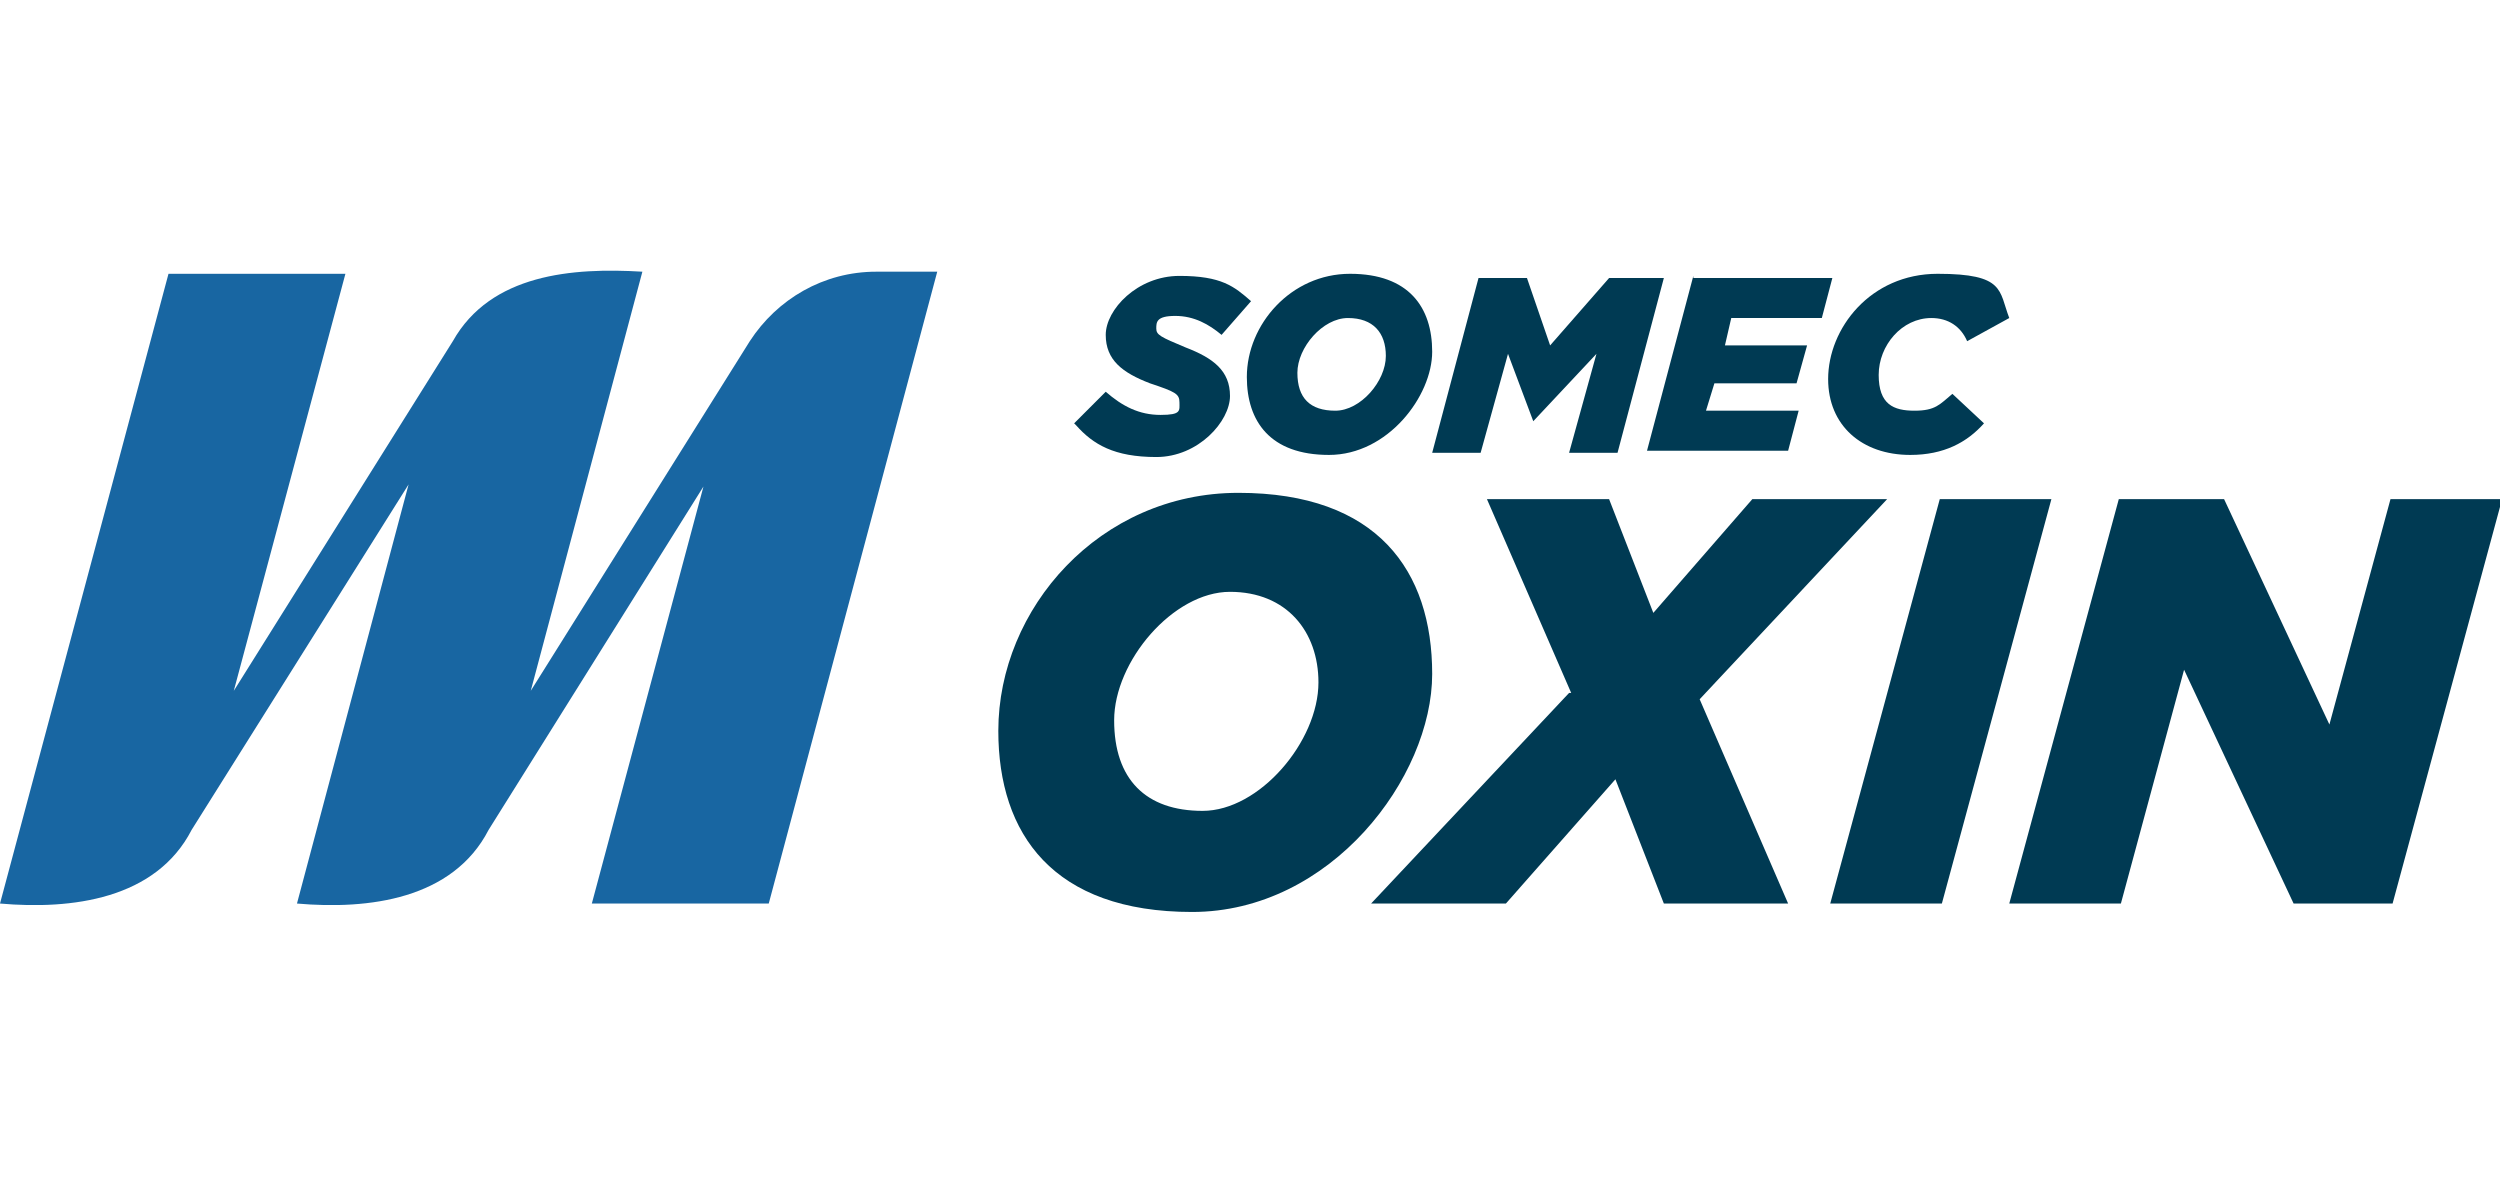 <?xml version="1.0" encoding="UTF-8"?>
<svg id="Livello_1" data-name="Livello 1" xmlns="http://www.w3.org/2000/svg" version="1.1" viewBox="0 0 118.7 56.2">
  <defs>
    <style>
      .cls-1 {
        fill: #1866a2;
      }

      .cls-1, .cls-2 {
        stroke-width: 0px;
      }

      .cls-2 {
        fill: #003a53;
      }
    </style>
  </defs>
  <path class="cls-1" d="M41.6,12.9c-2.5,0-4.7,1.3-6,3.3h0l-10.4,16.6,5.3-19.9c-3.3-.2-7.2.1-9,3.3h0l-10.4,16.6,5.3-19.8h-8.4S0,42.9,0,42.9c3.4.3,7.4-.2,9.1-3.5h0l10.3-16.4-5.3,19.9c3.4.3,7.4-.2,9.1-3.5h0l10.2-16.3-5.3,19.8h8.4s8-30,8-30h-3Z"/>
  <g>
    <path class="cls-2" d="M51,20.1l1.5-1.5c.8.7,1.6,1.1,2.6,1.1s.9-.2.9-.6-.2-.5-1.4-.9c-1.3-.5-2.1-1.1-2.1-2.3s1.5-2.8,3.5-2.8,2.6.5,3.4,1.2l-1.4,1.6c-.6-.5-1.3-.9-2.2-.9s-.9.3-.9.6.2.4,1.4.9c1.3.5,2.1,1.1,2.1,2.3s-1.5,2.9-3.5,2.9-3-.6-3.8-1.5Z"/>
    <path class="cls-2" d="M59.2,17.9c0-2.5,2.1-4.9,4.9-4.9s3.9,1.6,3.9,3.7-2.1,4.9-4.9,4.9-3.9-1.6-3.9-3.7ZM65.8,16.9c0-1.1-.6-1.8-1.8-1.8s-2.4,1.4-2.4,2.6.6,1.8,1.8,1.8,2.4-1.4,2.4-2.6Z"/>
    <path class="cls-2" d="M70.2,13.2h2.3l1.1,3.2,2.8-3.2h2.6l-2.2,8.3h-2.3l1.3-4.7-3,3.2h0l-1.2-3.2-1.3,4.7h-2.3l2.2-8.3Z"/>
    <path class="cls-2" d="M80.4,13.2h6.6l-.5,1.9h-4.3l-.3,1.3h3.9l-.5,1.8h-3.9l-.4,1.3h4.4l-.5,1.9h-6.7l2.2-8.3Z"/>
    <path class="cls-2" d="M86.8,18c0-2.4,2-5,5.2-5s2.9.8,3.4,2.1l-2,1.1c-.3-.7-.9-1.1-1.7-1.1-1.4,0-2.5,1.3-2.5,2.7s.7,1.7,1.7,1.7,1.2-.3,1.8-.8l1.5,1.4c-.8.9-1.9,1.5-3.5,1.5-2.3,0-3.9-1.4-3.9-3.6Z"/>
  </g>
  <g>
    <path class="cls-2" d="M47.4,34.7c0-5.8,4.8-11.3,11.4-11.3s9.2,3.7,9.2,8.6-4.8,11.3-11.4,11.3-9.2-3.7-9.2-8.6ZM62.6,32.4c0-2.4-1.5-4.3-4.2-4.3s-5.5,3.3-5.5,6.1,1.5,4.3,4.2,4.3,5.5-3.3,5.5-6.1Z"/>
    <path class="cls-2" d="M74.6,32.9l-4-9.2h5.8l2.1,5.4,4.7-5.4h6.4l-8.9,9.5,4.2,9.7h-5.9l-2.3-5.9-5.2,5.9h-6.4l9.4-10Z"/>
    <path class="cls-2" d="M92.1,23.7h5.3l-5.2,19.2h-5.3l5.2-19.2Z"/>
    <path class="cls-2" d="M100.6,23.7h5l5,10.7,2.9-10.7h5.3l-5.2,19.2h-4.7l-5.2-11.1-3,11.1h-5.3l5.2-19.2Z"/>
  </g>
</svg>